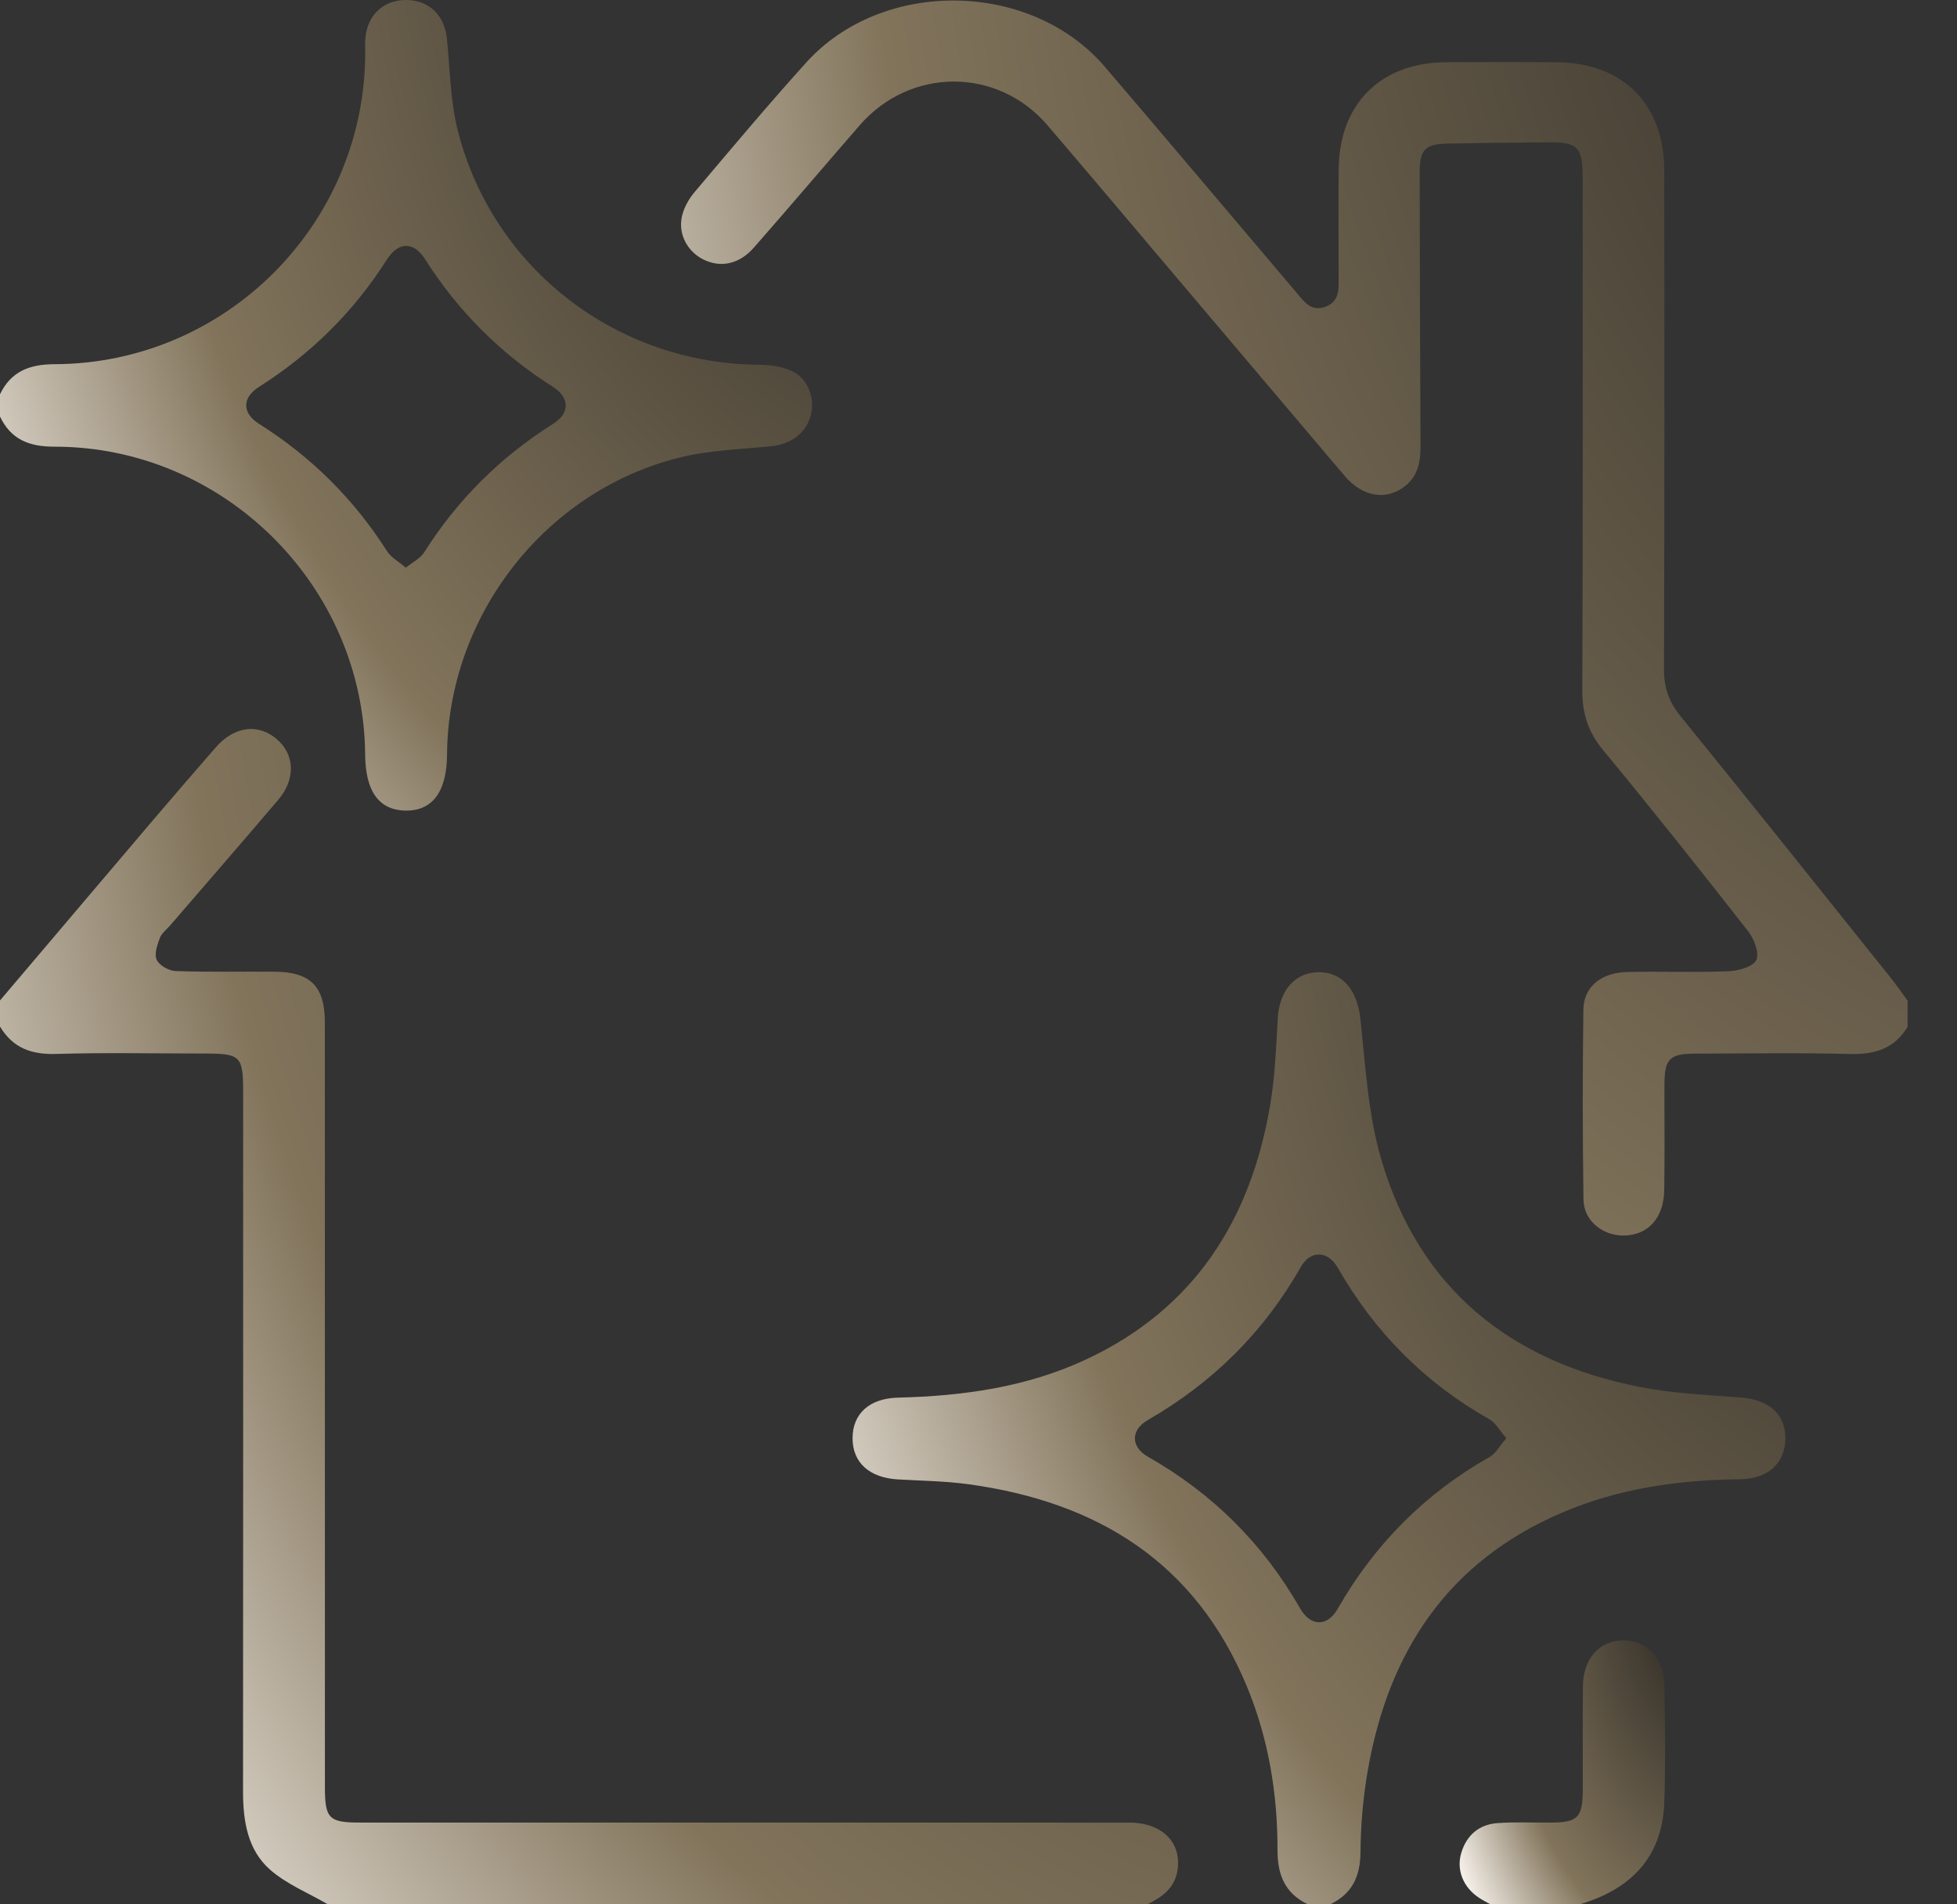 <svg width="37" height="36" viewBox="0 0 37 36" fill="none" xmlns="http://www.w3.org/2000/svg">
<rect x="0" y="0" width="37" height="36" fill="#333333" stroke="none"/>
<path d="M36.068 19.407C35.819 19.825 35.445 19.937 34.972 19.925C33.999 19.899 33.024 19.916 32.049 19.918C31.57 19.918 31.471 20.017 31.469 20.492C31.467 21.16 31.476 21.829 31.465 22.497C31.457 23.03 31.153 23.356 30.693 23.357C30.293 23.357 29.944 23.074 29.938 22.675C29.921 21.48 29.92 20.285 29.936 19.089C29.942 18.651 30.273 18.384 30.776 18.374C31.41 18.361 32.045 18.386 32.678 18.361C32.865 18.353 33.143 18.278 33.205 18.151C33.268 18.02 33.165 17.749 33.05 17.603C32.147 16.448 31.235 15.301 30.302 14.171C30.023 13.832 29.914 13.484 29.916 13.049C29.93 9.826 29.923 6.604 29.923 3.381C29.923 2.77 29.84 2.685 29.241 2.691C28.619 2.697 27.997 2.702 27.375 2.714C26.941 2.723 26.841 2.827 26.841 3.265C26.844 4.988 26.848 6.711 26.857 8.433C26.858 8.727 26.812 8.992 26.567 9.187C26.215 9.469 25.764 9.397 25.423 8.997C24.384 7.772 23.346 6.546 22.308 5.32C21.474 4.336 20.644 3.349 19.805 2.369C18.86 1.266 17.212 1.267 16.255 2.367C15.585 3.137 14.926 3.915 14.252 4.682C13.977 4.995 13.627 5.066 13.303 4.908C13.001 4.76 12.818 4.432 12.893 4.091C12.929 3.928 13.022 3.763 13.13 3.634C13.827 2.81 14.52 1.982 15.243 1.182C16.687 -0.416 19.491 -0.372 20.89 1.264C22.102 2.681 23.303 4.107 24.51 5.529C24.653 5.697 24.785 5.901 25.061 5.798C25.332 5.696 25.309 5.46 25.309 5.236C25.309 4.556 25.304 3.877 25.31 3.198C25.321 1.961 26.103 1.184 27.342 1.176C28.035 1.171 28.728 1.172 29.421 1.176C30.68 1.184 31.463 1.96 31.465 3.221C31.47 6.361 31.471 9.502 31.46 12.642C31.458 12.992 31.549 13.263 31.77 13.535C33.1 15.172 34.416 16.823 35.735 18.47C35.851 18.614 35.956 18.767 36.066 18.917V19.409L36.068 19.407Z" fill="url(#paint0_radial_76_111)"/>
<path d="M6.199 36C5.831 35.785 5.418 35.62 5.104 35.343C4.678 34.967 4.595 34.42 4.595 33.863C4.599 29.451 4.597 25.039 4.597 20.627C4.597 19.966 4.545 19.916 3.872 19.916C2.933 19.916 1.995 19.896 1.058 19.924C0.592 19.938 0.24 19.809 0 19.406C0 19.242 0 19.078 0 18.913C0.962 17.78 1.922 16.646 2.885 15.514C3.281 15.049 3.679 14.587 4.079 14.129C4.427 13.731 4.873 13.671 5.225 13.966C5.574 14.259 5.596 14.725 5.261 15.119C4.585 15.914 3.901 16.701 3.219 17.492C3.15 17.572 3.054 17.642 3.021 17.735C2.972 17.866 2.912 18.042 2.964 18.147C3.015 18.253 3.194 18.353 3.321 18.357C3.942 18.379 4.565 18.364 5.187 18.369C5.873 18.374 6.142 18.645 6.142 19.335C6.143 24.15 6.142 28.966 6.143 33.781C6.143 34.379 6.217 34.454 6.804 34.454C11.652 34.454 16.5 34.454 21.348 34.455C21.977 34.455 22.353 34.838 22.259 35.374C22.202 35.7 21.966 35.864 21.696 35.998H6.198L6.199 36Z" fill="url(#paint1_radial_76_111)"/>
<path d="M24.726 36C24.295 35.792 24.153 35.446 24.153 34.975C24.156 33.914 23.984 32.873 23.577 31.887C22.608 29.539 20.75 28.391 18.31 28.058C17.87 27.998 17.422 27.993 16.977 27.967C16.437 27.936 16.119 27.65 16.119 27.188C16.119 26.725 16.438 26.434 16.979 26.421C18.209 26.391 19.412 26.224 20.537 25.698C22.581 24.742 23.644 23.063 24.013 20.9C24.105 20.36 24.127 19.807 24.158 19.258C24.187 18.733 24.469 18.39 24.921 18.379C25.385 18.369 25.662 18.724 25.72 19.26C25.817 20.153 25.865 21.069 26.116 21.922C26.832 24.358 28.551 25.74 31.012 26.221C31.63 26.342 32.268 26.37 32.898 26.417C33.438 26.456 33.756 26.725 33.755 27.19C33.754 27.652 33.437 27.957 32.896 27.964C31.735 27.977 30.604 28.136 29.531 28.596C27.373 29.519 26.248 31.228 25.859 33.475C25.771 33.981 25.726 34.499 25.722 35.013C25.719 35.474 25.564 35.801 25.147 36.001H24.725L24.726 36ZM28.48 27.188C28.352 27.04 28.278 26.897 28.161 26.831C26.935 26.139 25.987 25.18 25.29 23.961C25.104 23.638 24.775 23.631 24.594 23.95C23.895 25.183 22.927 26.139 21.699 26.846C21.375 27.032 21.377 27.353 21.702 27.538C22.925 28.232 23.881 29.183 24.579 30.403C24.778 30.751 25.094 30.758 25.29 30.415C25.988 29.196 26.937 28.237 28.162 27.544C28.279 27.478 28.352 27.335 28.48 27.188V27.188Z" fill="url(#paint2_radial_76_111)"/>
<path d="M0 7.453C0.209 7.022 0.554 6.887 1.027 6.885C4.262 6.876 6.887 4.248 6.905 1.024C6.905 0.93 6.901 0.835 6.907 0.742C6.935 0.295 7.241 0 7.676 0C8.113 0 8.408 0.29 8.451 0.74C8.508 1.32 8.514 1.915 8.657 2.475C9.324 5.088 11.668 6.88 14.362 6.896C14.566 6.897 14.788 6.93 14.971 7.013C15.266 7.148 15.406 7.509 15.338 7.817C15.258 8.174 14.967 8.398 14.579 8.436C13.998 8.494 13.403 8.51 12.841 8.651C10.298 9.287 8.471 11.647 8.452 14.266C8.447 14.97 8.174 15.334 7.662 15.324C7.164 15.312 6.91 14.959 6.904 14.27C6.879 11.074 4.231 8.44 1.025 8.444C0.55 8.444 0.207 8.308 0 7.875V7.453ZM7.672 10.732C7.812 10.62 7.948 10.555 8.016 10.448C8.646 9.45 9.459 8.641 10.458 8.012C10.778 7.81 10.775 7.516 10.453 7.312C9.466 6.687 8.663 5.885 8.036 4.899C7.823 4.562 7.533 4.565 7.316 4.905C6.689 5.891 5.882 6.689 4.895 7.315C4.574 7.519 4.575 7.809 4.897 8.012C5.885 8.636 6.692 9.435 7.318 10.421C7.392 10.537 7.533 10.612 7.671 10.731L7.672 10.732Z" fill="url(#paint3_radial_76_111)"/>
<path d="M28.178 35.999C28.107 35.959 28.034 35.923 27.966 35.878C27.668 35.683 27.529 35.353 27.628 35.026C27.729 34.691 27.966 34.488 28.316 34.464C28.643 34.441 28.973 34.456 29.301 34.455C29.836 34.454 29.925 34.363 29.925 33.816C29.926 33.172 29.922 32.528 29.927 31.884C29.931 31.36 30.232 31.017 30.682 31.01C31.134 31.003 31.461 31.342 31.469 31.861C31.48 32.598 31.491 33.336 31.466 34.073C31.429 35.111 30.834 35.713 29.87 35.999H28.179L28.178 35.999Z" fill="url(#paint4_radial_76_111)"/>
<defs>
<radialGradient id="paint0_radial_76_111" cx="0" cy="0" r="1" gradientTransform="matrix(-28.26 28.595 -20.923 -38.623 41.58 -5.619)" gradientUnits="userSpaceOnUse">
<stop stop-color="#1B1A19"/>
<stop offset="0.716" stop-color="#82745B"/>
<stop offset="1" stop-color="#FFFBF6"/>
</radialGradient>
<radialGradient id="paint1_radial_76_111" cx="0" cy="0" r="1" gradientTransform="matrix(-27.142 27.213 -20.095 -36.756 27.568 8.424)" gradientUnits="userSpaceOnUse">
<stop stop-color="#1B1A19"/>
<stop offset="0.716" stop-color="#82745B"/>
<stop offset="1" stop-color="#FFFBF6"/>
</radialGradient>
<radialGradient id="paint2_radial_76_111" cx="0" cy="0" r="1" gradientTransform="matrix(-21.491 21.583 -15.911 -29.152 37.947 14.13)" gradientUnits="userSpaceOnUse">
<stop stop-color="#1B1A19"/>
<stop offset="0.716" stop-color="#82745B"/>
<stop offset="1" stop-color="#FFFBF6"/>
</radialGradient>
<radialGradient id="paint3_radial_76_111" cx="0" cy="0" r="1" gradientTransform="matrix(-18.711 18.768 -13.853 -25.351 19.005 -3.695)" gradientUnits="userSpaceOnUse">
<stop stop-color="#1B1A19"/>
<stop offset="0.716" stop-color="#82745B"/>
<stop offset="1" stop-color="#FFFBF6"/>
</radialGradient>
<radialGradient id="paint4_radial_76_111" cx="0" cy="0" r="1" gradientTransform="matrix(-4.734 6.111 -3.505 -8.254 32.405 29.807)" gradientUnits="userSpaceOnUse">
<stop stop-color="#1B1A19"/>
<stop offset="0.716" stop-color="#82745B"/>
<stop offset="1" stop-color="#FFFBF6"/>
</radialGradient>
</defs>
</svg>
